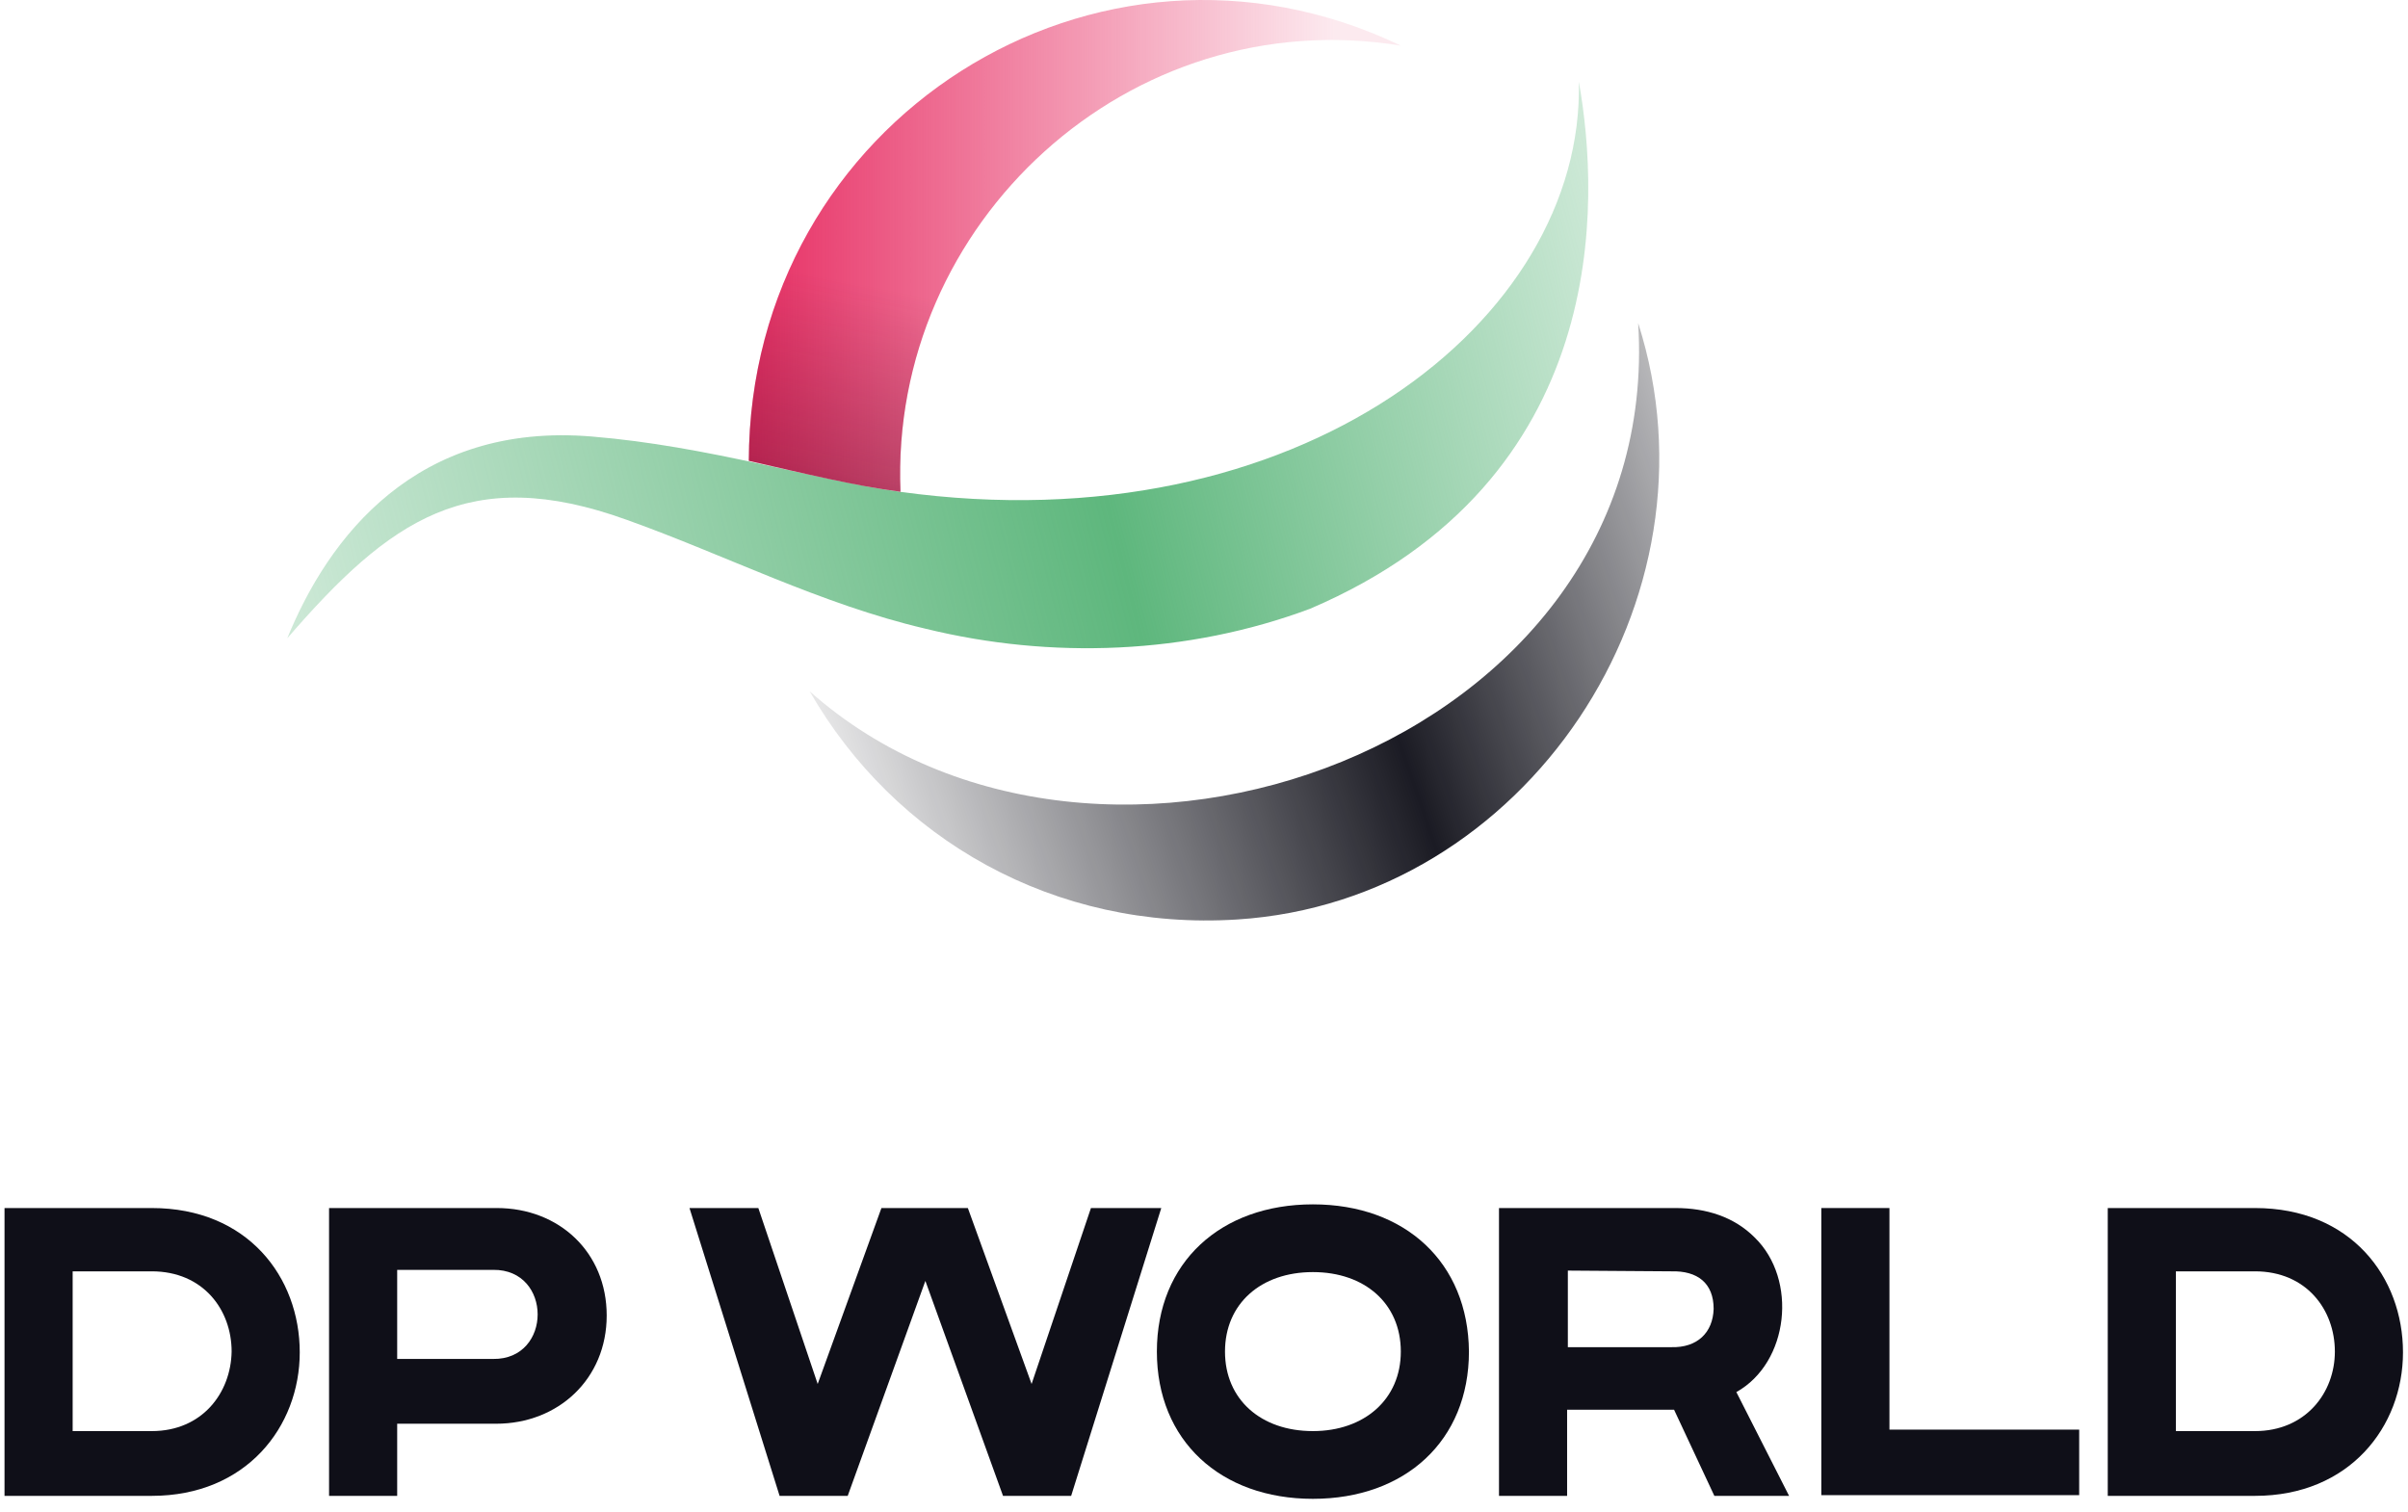 <svg width="121" height="76" viewBox="0 0 121 76" fill="none" xmlns="http://www.w3.org/2000/svg">
<g clip-path="url(#clip0_2243_28)">
<path d="M65.825 30.596C59.678 32.89 52.831 33.149 46.499 31.595C41.272 30.374 36.45 27.895 31.48 26.12C23.566 23.271 19.59 26.12 14.436 32.076C16.498 27.008 20.915 21.199 29.75 21.939C35.603 22.42 40.941 24.122 45.211 24.714C65.273 27.488 79.63 16.093 79.335 4.106C80.403 10.063 80.992 24.122 65.825 30.596Z" fill="url(#paint0_linear_2243_28)"/>
<path d="M62.181 46.209C52.978 46.801 44.953 42.176 40.683 34.74C55.15 47.615 83.642 37.478 82.317 16.241C86.771 30.152 76.648 45.284 62.181 46.209Z" fill="url(#paint1_linear_2243_28)"/>
<path d="M7.626 60.712C2.804 60.712 0.227 60.712 0.227 60.712V75.177C0.227 75.177 2.878 75.177 7.626 75.177C12.375 75.177 15.062 71.7 15.062 67.963C15.062 64.189 12.449 60.712 7.626 60.712ZM7.626 71.922C5.086 71.922 3.651 71.922 3.651 71.922V63.893C3.651 63.893 5.049 63.893 7.626 63.893C10.203 63.893 11.639 65.817 11.639 67.926C11.602 69.998 10.166 71.922 7.626 71.922Z" fill="#0F0F18"/>
<path d="M113.312 60.712C108.49 60.712 105.913 60.712 105.913 60.712V75.177C105.913 75.177 108.563 75.177 113.312 75.177C118.061 75.177 120.748 71.7 120.748 67.963C120.748 64.189 118.134 60.712 113.312 60.712ZM113.312 71.922C110.772 71.922 109.336 71.922 109.336 71.922V63.893C109.336 63.893 110.735 63.893 113.312 63.893C115.889 63.893 117.325 65.817 117.325 67.926C117.325 69.998 115.852 71.922 113.312 71.922Z" fill="#0F0F18"/>
<path d="M16.535 60.712C16.535 60.712 21.835 60.712 24.965 60.712C28.093 60.712 30.486 62.931 30.486 66.113C30.486 69.295 28.057 71.552 24.928 71.552C21.799 71.552 19.958 71.552 19.958 71.552V75.177H16.535V60.712ZM19.958 63.819V68.296H24.78C27.762 68.333 27.762 63.782 24.78 63.819H19.958Z" fill="#0F0F18"/>
<path d="M54.819 60.712L51.837 69.554L48.634 60.712C48.597 60.712 44.327 60.712 44.291 60.712L41.088 69.554L38.106 60.712H34.646L39.174 75.177H42.597L46.499 64.374L50.401 75.177H53.825L58.353 60.712H54.819Z" fill="#0F0F18"/>
<path d="M75.36 60.712H84.194C85.74 60.712 87.139 61.156 88.17 62.191C90.342 64.3 89.9 68.481 87.25 69.961L89.9 75.177H86.145L84.121 70.849H78.746V75.177H75.323V60.712H75.36ZM78.783 63.856V67.704H83.974C85.299 67.741 86.072 66.964 86.109 65.78C86.109 64.485 85.299 63.856 83.974 63.893L78.783 63.856Z" fill="#0F0F18"/>
<path d="M91.52 60.712H94.943V71.848H104.477V75.141H91.52V60.712Z" fill="#0F0F18"/>
<path d="M65.972 60.527C61.334 60.527 58.132 63.45 58.132 67.926C58.132 72.403 61.334 75.326 65.972 75.326C70.611 75.326 73.813 72.403 73.813 67.926C73.777 63.45 70.611 60.527 65.972 60.527ZM65.972 71.922C63.359 71.922 61.555 70.331 61.555 67.926C61.555 65.521 63.359 63.931 65.972 63.931C68.586 63.931 70.39 65.521 70.39 67.926C70.39 70.331 68.549 71.922 65.972 71.922Z" fill="#0F0F18"/>
<path d="M45.248 24.714C44.696 11.21 56.733 0.074 70.39 2.293C55.113 -5.032 37.664 6.067 37.628 23.16C40.389 23.789 42.965 24.418 45.248 24.714Z" fill="url(#paint2_linear_2243_28)"/>
<path opacity="0.5" d="M45.248 24.714C44.696 11.21 56.733 0.074 70.39 2.293C55.113 -5.032 37.664 6.067 37.628 23.16C40.389 23.789 42.965 24.418 45.248 24.714Z" fill="url(#paint3_linear_2243_28)"/>
</g>
<defs>
<linearGradient id="paint0_linear_2243_28" x1="13.975" y1="32.483" x2="82.095" y2="15.186" gradientUnits="userSpaceOnUse">
<stop stop-color="#5EB77D" stop-opacity="0.3"/>
<stop offset="0.6" stop-color="#5EB77D"/>
<stop offset="0.964" stop-color="#5EB77D" stop-opacity="0.363"/>
<stop offset="1" stop-color="#5EB77D" stop-opacity="0.3"/>
</linearGradient>
<linearGradient id="paint1_linear_2243_28" x1="43.069" y1="41.735" x2="85.992" y2="27.03" gradientUnits="userSpaceOnUse">
<stop stop-color="#0F0F18" stop-opacity="0.1"/>
<stop offset="0.6" stop-color="#0F0F18" stop-opacity="0.95"/>
<stop offset="1" stop-color="#0F0F18" stop-opacity="0.3"/>
</linearGradient>
<linearGradient id="paint2_linear_2243_28" x1="37.601" y1="12.374" x2="70.372" y2="12.374" gradientUnits="userSpaceOnUse">
<stop stop-color="#E72F64"/>
<stop offset="0.9" stop-color="#E72F64" stop-opacity="0.1"/>
</linearGradient>
<linearGradient id="paint3_linear_2243_28" x1="50.791" y1="27.232" x2="53.046" y2="16.271" gradientUnits="userSpaceOnUse">
<stop stop-color="#68102F"/>
<stop offset="0.15" stop-color="#67102F" stop-opacity="0.75"/>
<stop offset="1" stop-color="#68102F" stop-opacity="0"/>
</linearGradient>
<clipPath id="clip0_2243_28">
<rect width="120.521" height="75.326" fill="white" transform="translate(0.227)"/>
</clipPath>
</defs>
</svg>
